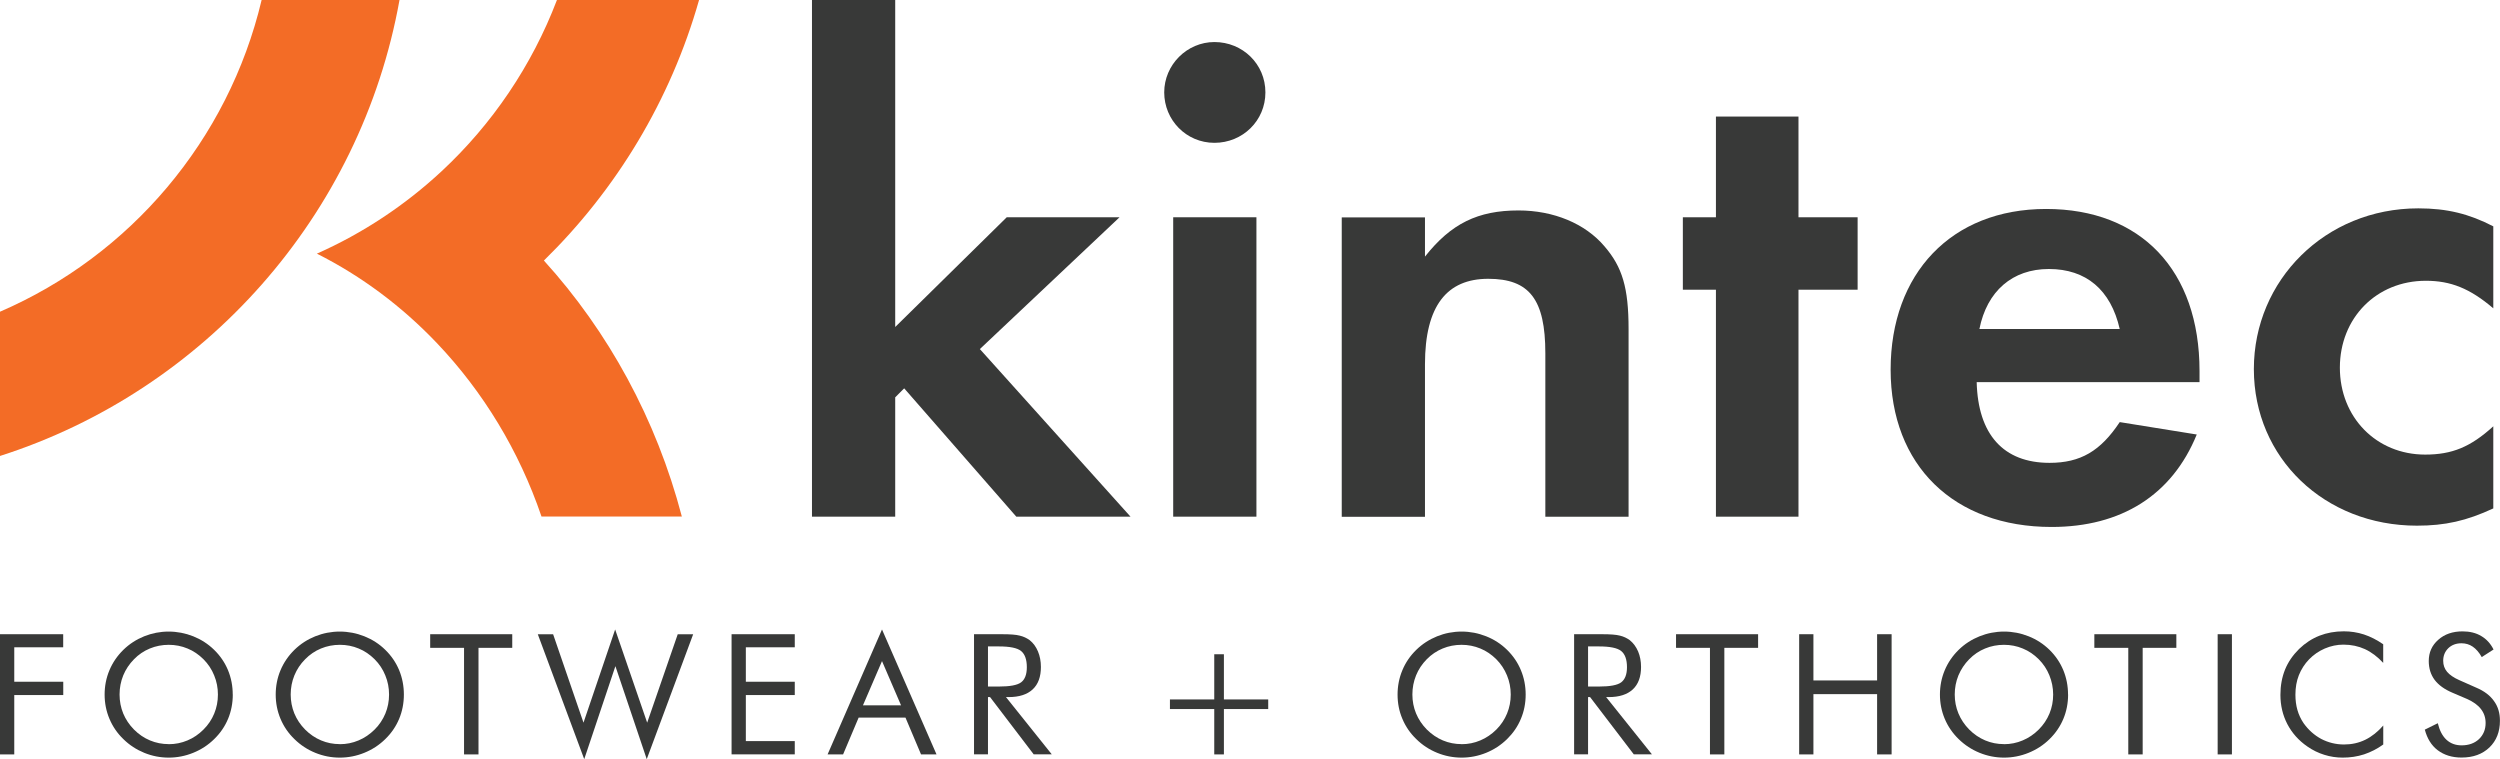 <?xml version="1.0" encoding="UTF-8"?>
<svg xmlns="http://www.w3.org/2000/svg" width="191" height="58" viewBox="0 0 191 58" fill="none">
  <g clip-path="url(#clip0_431_372)">
    <path d="M53.408 0H42.55C40.638 5.02 37.6 9.489 33.744 13.078C30.95 15.677 27.733 17.815 24.21 19.379C27.634 21.102 30.734 23.429 33.397 26.231C36.9 29.918 39.657 34.425 41.371 39.464H52.093C50.144 32.023 46.476 25.331 41.554 19.906C47.082 14.495 51.234 7.662 53.408 0Z" fill="#F36C26"></path>
    <path d="M19.988 0C17.443 10.732 9.919 19.53 0 23.815V34.835C15.63 29.834 27.564 16.473 30.522 0H19.988Z" fill="#F36C26"></path>
    <path d="M68.399 24.978L76.914 16.6H85.532L74.861 26.669L86.372 39.474H77.646L69.08 29.669L68.394 30.356V39.474H62.035V0H68.394V24.978H68.399Z" fill="#383938"></path>
    <path d="M92.783 3.212C94.939 3.212 96.677 4.898 96.677 7.059C96.677 9.221 94.939 10.912 92.783 10.912C90.627 10.912 88.946 9.169 88.946 7.059C88.946 4.949 90.684 3.212 92.783 3.212ZM95.991 39.474H89.632V16.6H95.991V39.474Z" fill="#383938"></path>
    <path d="M108.868 16.6V19.605C110.864 17.076 112.912 16.078 116.012 16.078C118.693 16.078 121.107 17.076 122.582 18.819C123.944 20.401 124.423 21.978 124.423 25.143V39.478H118.064V26.989C118.064 22.878 116.852 21.3 113.701 21.3C110.55 21.3 108.868 23.354 108.868 27.837V39.483H102.509V16.61H108.868V16.6Z" fill="#383938"></path>
    <path d="M137.404 39.474H131.097V22.134H128.57V16.6H131.097V8.905H137.404V16.6H141.922V22.134H137.404V39.474Z" fill="#383938"></path>
    <path d="M151.019 29.193C151.118 33.201 153.067 35.362 156.584 35.362C158.951 35.362 160.478 34.463 161.948 32.249L167.832 33.196C165.944 37.835 162.051 40.26 156.744 40.26C149.281 40.26 144.444 35.569 144.444 28.242C144.444 20.914 149.07 15.965 156.321 15.965C163.573 15.965 168.044 20.655 168.044 28.35V29.193H151.019ZM156.533 20.552C153.748 20.552 151.803 22.242 151.226 25.138H161.948C161.262 22.134 159.374 20.552 156.533 20.552Z" fill="#383938"></path>
    <path d="M190.488 23.556C188.699 22.03 187.229 21.451 185.336 21.451C181.551 21.451 178.766 24.3 178.766 28.091C178.766 31.882 181.551 34.731 185.284 34.731C187.337 34.731 188.75 34.152 190.488 32.57V38.843C188.436 39.794 186.811 40.161 184.65 40.161C177.61 40.161 172.195 35 172.195 28.199C172.195 21.399 177.657 15.918 184.758 15.918C186.966 15.918 188.647 16.341 190.488 17.293V23.561V23.556Z" fill="#383938"></path>
    <path d="M0 57.637V48.454H4.828V49.453H1.09V52.085H4.833V53.102H1.09V57.637H0Z" fill="#383938"></path>
    <path d="M17.785 53.065C17.785 53.724 17.663 54.346 17.424 54.92C17.18 55.504 16.827 56.017 16.362 56.469C15.902 56.922 15.367 57.27 14.761 57.515C14.16 57.76 13.535 57.882 12.887 57.882C12.239 57.882 11.619 57.76 11.018 57.515C10.421 57.27 9.886 56.922 9.426 56.469C8.956 56.017 8.604 55.495 8.36 54.915C8.115 54.331 7.993 53.715 7.993 53.065C7.993 52.415 8.115 51.788 8.36 51.209C8.604 50.625 8.961 50.102 9.426 49.646C9.886 49.198 10.417 48.855 11.013 48.614C11.614 48.374 12.239 48.252 12.882 48.252C13.526 48.252 14.16 48.374 14.766 48.614C15.367 48.855 15.898 49.198 16.358 49.646C16.823 50.098 17.175 50.616 17.419 51.2C17.659 51.784 17.781 52.405 17.781 53.065H17.785ZM12.892 56.856C13.394 56.856 13.869 56.761 14.324 56.568C14.775 56.38 15.184 56.102 15.545 55.739C15.907 55.382 16.179 54.972 16.367 54.515C16.555 54.058 16.649 53.578 16.649 53.065C16.649 52.551 16.555 52.066 16.362 51.6C16.175 51.134 15.902 50.724 15.545 50.366C15.184 50.008 14.78 49.73 14.329 49.547C13.873 49.358 13.399 49.264 12.892 49.264C12.384 49.264 11.901 49.358 11.445 49.547C10.99 49.735 10.586 50.008 10.238 50.366C9.881 50.729 9.604 51.143 9.416 51.6C9.229 52.062 9.135 52.551 9.135 53.06C9.135 53.569 9.229 54.054 9.412 54.506C9.6 54.958 9.872 55.367 10.234 55.735C10.6 56.102 11.008 56.38 11.459 56.568C11.91 56.757 12.384 56.851 12.892 56.851V56.856Z" fill="#383938"></path>
    <path d="M30.856 53.065C30.856 53.724 30.734 54.346 30.494 54.92C30.25 55.504 29.898 56.017 29.433 56.469C28.972 56.922 28.437 57.27 27.831 57.515C27.23 57.76 26.605 57.882 25.957 57.882C25.309 57.882 24.689 57.76 24.088 57.515C23.487 57.27 22.956 56.922 22.496 56.469C22.026 56.017 21.674 55.495 21.43 54.915C21.186 54.331 21.064 53.715 21.064 53.065C21.064 52.415 21.186 51.788 21.43 51.209C21.674 50.625 22.031 50.102 22.496 49.646C22.956 49.198 23.487 48.855 24.083 48.614C24.684 48.374 25.309 48.252 25.957 48.252C26.605 48.252 27.235 48.374 27.841 48.614C28.442 48.855 28.977 49.198 29.433 49.646C29.898 50.098 30.25 50.616 30.494 51.2C30.734 51.784 30.856 52.405 30.856 53.065ZM25.962 56.856C26.465 56.856 26.939 56.761 27.394 56.568C27.845 56.38 28.254 56.102 28.62 55.739C28.982 55.382 29.25 54.972 29.442 54.515C29.63 54.058 29.724 53.578 29.724 53.065C29.724 52.551 29.63 52.066 29.437 51.6C29.25 51.134 28.977 50.724 28.62 50.366C28.259 50.008 27.855 49.73 27.404 49.547C26.953 49.358 26.474 49.264 25.967 49.264C25.459 49.264 24.976 49.358 24.52 49.547C24.065 49.735 23.665 50.008 23.313 50.366C22.952 50.729 22.679 51.143 22.491 51.6C22.303 52.062 22.209 52.551 22.209 53.06C22.209 53.569 22.303 54.054 22.487 54.506C22.674 54.958 22.947 55.367 23.308 55.735C23.675 56.102 24.083 56.38 24.534 56.568C24.98 56.757 25.459 56.851 25.962 56.851V56.856Z" fill="#383938"></path>
    <path d="M35.453 57.637V49.495H32.866V48.454H39.136V49.495H36.557V57.637H35.458H35.453Z" fill="#383938"></path>
    <path d="M41.08 48.459H42.259L44.579 55.212L46.997 48.092L49.444 55.212L51.778 48.459H52.957L49.411 58L47.016 50.894L44.635 58L41.089 48.459H41.08Z" fill="#383938"></path>
    <path d="M55.892 57.637V48.454H60.72V49.453H56.982V52.085H60.72V53.102H56.982V56.62H60.72V57.633H55.892V57.637Z" fill="#383938"></path>
    <path d="M67.385 48.092L71.55 57.637H70.367L69.179 54.826H65.6L64.412 57.637H63.228L67.385 48.092ZM67.385 50.508L65.929 53.889H68.841L67.385 50.508Z" fill="#383938"></path>
    <path d="M74.415 57.637V48.454H76.566C77.177 48.454 77.628 48.487 77.909 48.562C78.196 48.629 78.45 48.751 78.67 48.911C78.943 49.128 79.149 49.41 79.3 49.768C79.45 50.126 79.525 50.522 79.525 50.955C79.525 51.708 79.318 52.278 78.896 52.669C78.478 53.06 77.862 53.258 77.055 53.258H76.857L80.356 57.633H78.975L75.641 53.258H75.481V57.633H74.415V57.637ZM75.481 49.382V52.452H76.313C77.163 52.452 77.731 52.344 78.017 52.127C78.304 51.906 78.45 51.525 78.45 50.974C78.45 50.385 78.299 49.971 78.008 49.735C77.712 49.5 77.149 49.387 76.313 49.387H75.481V49.382Z" fill="#383938"></path>
    <path d="M93.506 49.985V53.437H96.892V54.171H93.506V57.637H92.769V54.171H89.383V53.437H92.769V49.985H93.506Z" fill="#383938"></path>
    <path d="M116.561 53.065C116.561 53.724 116.439 54.346 116.195 54.92C115.955 55.504 115.598 56.017 115.138 56.469C114.673 56.922 114.143 57.27 113.541 57.515C112.936 57.76 112.311 57.882 111.668 57.882C111.024 57.882 110.395 57.76 109.798 57.515C109.197 57.27 108.666 56.922 108.206 56.469C107.737 56.017 107.38 55.495 107.14 54.915C106.891 54.331 106.774 53.715 106.774 53.065C106.774 52.415 106.896 51.788 107.14 51.209C107.38 50.625 107.737 50.102 108.206 49.646C108.666 49.198 109.197 48.855 109.794 48.614C110.39 48.374 111.019 48.252 111.668 48.252C112.316 48.252 112.94 48.374 113.546 48.614C114.152 48.855 114.678 49.198 115.138 49.646C115.598 50.098 115.955 50.616 116.195 51.2C116.439 51.784 116.561 52.405 116.561 53.065ZM111.668 56.856C112.165 56.856 112.644 56.761 113.095 56.568C113.546 56.38 113.955 56.102 114.321 55.739C114.678 55.382 114.95 54.972 115.138 54.515C115.326 54.058 115.42 53.578 115.42 53.065C115.42 52.551 115.326 52.066 115.134 51.6C114.941 51.134 114.673 50.724 114.316 50.366C113.955 50.008 113.551 49.73 113.1 49.547C112.644 49.358 112.165 49.264 111.663 49.264C111.16 49.264 110.667 49.358 110.216 49.547C109.761 49.735 109.357 50.008 109.005 50.366C108.648 50.729 108.371 51.143 108.187 51.6C108 52.062 107.906 52.551 107.906 53.06C107.906 53.569 108 54.054 108.187 54.506C108.375 54.958 108.648 55.367 109.009 55.735C109.38 56.102 109.789 56.38 110.235 56.568C110.686 56.757 111.16 56.851 111.668 56.851V56.856Z" fill="#383938"></path>
    <path d="M120.262 57.637V48.454H122.413C123.024 48.454 123.474 48.487 123.761 48.562C124.047 48.629 124.296 48.751 124.517 48.911C124.785 49.128 124.996 49.41 125.151 49.768C125.301 50.126 125.376 50.522 125.376 50.955C125.376 51.708 125.165 52.278 124.747 52.669C124.324 53.06 123.714 53.258 122.901 53.258H122.709L126.208 57.633H124.822L121.483 53.258H121.328V57.633H120.262V57.637ZM121.328 49.382V52.452H122.159C123.009 52.452 123.578 52.344 123.864 52.127C124.151 51.906 124.301 51.525 124.301 50.974C124.301 50.385 124.151 49.971 123.855 49.735C123.559 49.5 122.995 49.387 122.159 49.387H121.328V49.382Z" fill="#383938"></path>
    <path d="M130.641 57.637V49.495H128.049V48.454H134.319V49.495H131.74V57.637H130.641Z" fill="#383938"></path>
    <path d="M137.456 57.637V48.454H138.545V51.986H143.411V48.454H144.519V57.637H143.411V53.032H138.545V57.637H137.456Z" fill="#383938"></path>
    <path d="M158.003 53.065C158.003 53.724 157.881 54.346 157.641 54.92C157.397 55.504 157.045 56.017 156.584 56.469C156.124 56.922 155.589 57.27 154.983 57.515C154.382 57.76 153.752 57.882 153.109 57.882C152.466 57.882 151.841 57.76 151.24 57.515C150.639 57.27 150.108 56.922 149.643 56.469C149.178 56.017 148.821 55.495 148.577 54.915C148.333 54.331 148.211 53.715 148.211 53.065C148.211 52.415 148.333 51.788 148.577 51.209C148.821 50.625 149.178 50.102 149.643 49.646C150.103 49.198 150.634 48.855 151.235 48.614C151.836 48.374 152.461 48.252 153.109 48.252C153.757 48.252 154.386 48.374 154.988 48.614C155.593 48.855 156.119 49.198 156.58 49.646C157.04 50.098 157.392 50.616 157.636 51.2C157.876 51.784 157.998 52.405 157.998 53.065H158.003ZM153.104 56.856C153.602 56.856 154.081 56.761 154.532 56.568C154.983 56.38 155.396 56.102 155.758 55.739C156.115 55.382 156.392 54.972 156.58 54.515C156.768 54.058 156.861 53.578 156.861 53.065C156.861 52.551 156.763 52.066 156.575 51.6C156.387 51.134 156.115 50.724 155.758 50.366C155.401 50.008 154.992 49.73 154.541 49.547C154.091 49.358 153.612 49.264 153.104 49.264C152.597 49.264 152.109 49.358 151.658 49.547C151.198 49.735 150.798 50.008 150.446 50.366C150.089 50.729 149.817 51.143 149.624 51.6C149.436 52.062 149.342 52.551 149.342 53.06C149.342 53.569 149.436 54.054 149.624 54.506C149.812 54.958 150.085 55.367 150.446 55.735C150.812 56.102 151.226 56.38 151.672 56.568C152.123 56.757 152.597 56.851 153.104 56.851V56.856Z" fill="#383938"></path>
    <path d="M162.601 57.637V49.495H160.008V48.454H166.273V49.495H163.7V57.637H162.601Z" fill="#383938"></path>
    <path d="M169.429 57.637V48.454H170.519V57.637H169.429Z" fill="#383938"></path>
    <path d="M182.086 50.653C181.649 50.178 181.18 49.825 180.682 49.594C180.184 49.368 179.639 49.25 179.038 49.25C178.554 49.25 178.08 49.349 177.615 49.547C177.16 49.745 176.76 50.018 176.422 50.366C176.07 50.729 175.812 51.139 175.633 51.586C175.455 52.033 175.37 52.532 175.37 53.074C175.37 53.503 175.422 53.894 175.525 54.251C175.629 54.614 175.788 54.944 175.99 55.245C176.361 55.768 176.812 56.168 177.343 56.455C177.878 56.733 178.46 56.879 179.085 56.879C179.667 56.879 180.208 56.761 180.71 56.517C181.208 56.272 181.663 55.909 182.081 55.429V56.879C181.626 57.209 181.137 57.458 180.616 57.633C180.095 57.802 179.55 57.882 178.986 57.882C178.507 57.882 178.033 57.812 177.573 57.666C177.113 57.524 176.685 57.312 176.286 57.035C175.614 56.573 175.107 55.998 174.755 55.325C174.403 54.647 174.224 53.903 174.224 53.088C174.224 52.382 174.342 51.741 174.577 51.157C174.811 50.578 175.173 50.055 175.652 49.58C176.122 49.128 176.634 48.793 177.207 48.567C177.775 48.346 178.395 48.233 179.066 48.233C179.597 48.233 180.109 48.313 180.607 48.473C181.105 48.638 181.593 48.887 182.077 49.222V50.649L182.086 50.653Z" fill="#383938"></path>
    <path d="M189.197 52.542C189.793 52.796 190.244 53.135 190.54 53.559C190.85 53.983 190.995 54.482 190.995 55.061C190.995 55.909 190.728 56.587 190.192 57.105C189.657 57.618 188.948 57.877 188.06 57.877C187.341 57.877 186.736 57.689 186.247 57.322C185.759 56.955 185.435 56.422 185.256 55.744L186.247 55.254C186.383 55.81 186.599 56.229 186.909 56.517C187.215 56.799 187.6 56.945 188.065 56.945C188.61 56.945 189.056 56.785 189.394 56.469C189.727 56.149 189.901 55.744 189.901 55.236C189.901 54.826 189.779 54.473 189.544 54.171C189.309 53.865 188.952 53.611 188.478 53.399L187.365 52.923C186.754 52.664 186.304 52.339 186.003 51.939C185.707 51.539 185.557 51.058 185.557 50.498C185.557 49.848 185.796 49.307 186.285 48.878C186.764 48.45 187.384 48.237 188.135 48.237C188.685 48.237 189.164 48.351 189.563 48.591C189.967 48.826 190.281 49.17 190.507 49.622L189.605 50.201C189.403 49.843 189.173 49.58 188.919 49.406C188.666 49.231 188.375 49.146 188.055 49.146C187.647 49.146 187.309 49.274 187.05 49.523C186.792 49.778 186.66 50.098 186.66 50.484C186.66 50.809 186.759 51.091 186.961 51.332C187.163 51.567 187.473 51.779 187.891 51.963L189.197 52.542Z" fill="#383938"></path>
  </g>
  <defs>
    <clipPath id="clip0_431_372">
      <rect width="191" height="58" fill="white"></rect>
    </clipPath>
  </defs>
</svg>
